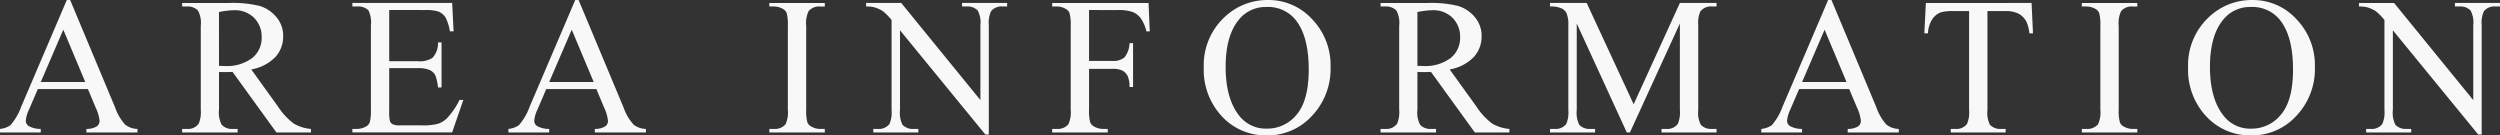 <svg xmlns="http://www.w3.org/2000/svg" width="447.446" height="24.233"><rect width="100%" height="100%" fill="#333333" stroke="none"/><path d="M15.74 15.945H6.768l-1.573 3.659a5.79 5.79 0 00-.581 2.017 1.171 1.171 0 00.5.931 4.4 4.4 0 002.179.521v.631h-7.3v-.632a3.932 3.932 0 001.88-.667 10.469 10.469 0 001.931-3.333L11.956 0h.6l8.066 19.277a8.787 8.787 0 001.769 3.016 3.606 3.606 0 002.213.778v.633h-9.143v-.632a3.428 3.428 0 001.871-.461 1.19 1.19 0 00.487-.957 7.086 7.086 0 00-.684-2.375zm-.479-1.265L11.33 5.315 7.297 14.68zm40.394 9.024h-6.187l-7.844-10.835q-.872.034-1.418.034-.222 0-.479-.009t-.53-.026v6.736a4.732 4.732 0 00.479 2.717 2.435 2.435 0 001.948.752h.906v.631h-9.929v-.632h.872a2.33 2.33 0 002.1-.957 5.4 5.4 0 00.361-2.511V4.632a4.732 4.732 0 00-.479-2.717 2.511 2.511 0 00-1.982-.752h-.872V.531h8.442a20.077 20.077 0 015.443.538 6.227 6.227 0 012.974 1.982 5.158 5.158 0 011.222 3.444 5.411 5.411 0 01-1.393 3.708 7.867 7.867 0 01-4.315 2.222l4.785 6.648a11.89 11.89 0 002.82 3.042 7.1 7.1 0 003.076.957zM39.197 11.792q.325 0 .564.009t.393.009a7.53 7.53 0 005-1.436 4.6 4.6 0 001.68-3.657 4.774 4.774 0 00-1.359-3.529 4.863 4.863 0 00-3.6-1.359 15.082 15.082 0 00-2.683.325zm30.464-10v9.16h5.093a4.152 4.152 0 002.649-.6 3.849 3.849 0 00.991-2.769h.632v8.066h-.632a8.82 8.82 0 00-.479-2.17 2.139 2.139 0 00-1.008-.94 5.148 5.148 0 00-2.153-.342h-5.093v7.639a7.1 7.1 0 00.137 1.871 1.075 1.075 0 00.479.53 2.906 2.906 0 001.3.2h3.931a10.649 10.649 0 002.854-.273 4.257 4.257 0 001.709-1.077 13.15 13.15 0 002.17-3.2h.684l-2 5.811H63.066v-.626h.82a3.25 3.25 0 001.555-.393 1.438 1.438 0 00.743-.82 8.043 8.043 0 00.2-2.239V4.563a4.984 4.984 0 00-.444-2.717 2.647 2.647 0 00-2.051-.684h-.82V.53h17.859l.256 5.076h-.667a8.008 8.008 0 00-.795-2.512 2.729 2.729 0 00-1.29-1.042 7.741 7.741 0 00-2.41-.256zm37.078 14.15h-8.972l-1.572 3.662a5.79 5.79 0 00-.581 2.017 1.171 1.171 0 00.5.931 4.4 4.4 0 002.179.521v.631h-7.3v-.632a3.932 3.932 0 001.88-.667 10.469 10.469 0 001.931-3.333L102.956 0h.6l8.066 19.277a8.787 8.787 0 001.769 3.016 3.606 3.606 0 002.213.778v.633h-9.143v-.632a3.428 3.428 0 001.871-.461 1.19 1.19 0 00.487-.957 7.086 7.086 0 00-.684-2.375zm-.479-1.265l-3.931-9.365-4.033 9.365zm41.362 8.395v.632h-9.929v-.632h.82a2.474 2.474 0 002.085-.837 5.2 5.2 0 00.41-2.632V4.632a7.674 7.674 0 00-.222-2.324 1.54 1.54 0 00-.7-.735 3.239 3.239 0 00-1.572-.41h-.82V.531h9.929v.632h-.837a2.454 2.454 0 00-2.068.837 5.023 5.023 0 00-.427 2.632v14.972a7.674 7.674 0 00.222 2.324 1.53 1.53 0 00.718.735 3.144 3.144 0 001.555.41zM155.015.53h6.289l14.167 17.38V4.546a4.6 4.6 0 00-.479-2.666 2.533 2.533 0 00-2-.718h-.8V.53h8.066v.632h-.82a2.354 2.354 0 00-2.085.889 5.186 5.186 0 00-.376 2.5V24.08h-.615l-15.28-18.662v14.27a4.741 4.741 0 00.461 2.666 2.566 2.566 0 002 .718h.82v.632h-8.066v-.632h.8a2.374 2.374 0 002.1-.889 5.186 5.186 0 00.376-2.5V3.572a10.561 10.561 0 00-1.53-1.555 5.616 5.616 0 00-1.53-.7 5.448 5.448 0 00-1.5-.154zm39.9 1.265v9.109h4.219a3.008 3.008 0 002.128-.641 4.24 4.24 0 00.9-2.538h.632v7.844h-.632a4.581 4.581 0 00-.35-1.982 2.216 2.216 0 00-.923-.948 3.813 3.813 0 00-1.752-.316h-4.221v7.281a7.673 7.673 0 00.218 2.323 1.53 1.53 0 00.718.735 3.239 3.239 0 001.572.41h.837v.632h-9.946v-.632h.82a2.474 2.474 0 002.085-.837 5.2 5.2 0 00.414-2.631V4.632a7.673 7.673 0 00-.222-2.324 1.54 1.54 0 00-.7-.735 3.175 3.175 0 00-1.572-.41h-.82V.531h17.244l.222 5.093h-.6a7 7 0 00-1.034-2.384 3.4 3.4 0 00-1.453-1.1 7.756 7.756 0 00-2.675-.342zM227.018.004a10.51 10.51 0 017.816 3.423 11.829 11.829 0 013.307 8.553 12.182 12.182 0 01-3.333 8.767 10.748 10.748 0 01-8.064 3.487 10.688 10.688 0 01-8.041-3.4 12.2 12.2 0 01-3.256-8.8 11.725 11.725 0 013.76-9.006 11.091 11.091 0 017.811-3.024zm-.325 1.248a6.115 6.115 0 00-4.99 2.307q-2.341 2.871-2.341 8.408 0 5.674 2.427 8.733a6 6 0 004.921 2.32 6.725 6.725 0 005.392-2.546q2.132-2.546 2.132-8.032 0-5.947-2.341-8.87a6.315 6.315 0 00-5.2-2.324zm43.453 22.452h-6.187l-7.844-10.835q-.872.034-1.418.034-.222 0-.479-.009t-.53-.026v6.736a4.732 4.732 0 00.479 2.717 2.435 2.435 0 001.948.752h.906v.631h-9.929v-.632h.872a2.33 2.33 0 002.1-.957 5.4 5.4 0 00.36-2.511V4.632a4.732 4.732 0 00-.479-2.717 2.511 2.511 0 00-1.982-.752h-.872V.531h8.443a20.077 20.077 0 015.443.538 6.227 6.227 0 012.974 1.982 5.158 5.158 0 011.222 3.444 5.411 5.411 0 01-1.393 3.709 7.867 7.867 0 01-4.315 2.222l4.785 6.648a11.89 11.89 0 002.82 3.042 7.1 7.1 0 003.076.957zm-16.458-11.912q.325 0 .564.009t.393.009a7.53 7.53 0 005-1.436 4.6 4.6 0 001.683-3.657 4.774 4.774 0 00-1.359-3.529 4.863 4.863 0 00-3.6-1.359 15.082 15.082 0 00-2.683.325zm37.471 11.912l-8.955-19.5v15.484a4.741 4.741 0 00.461 2.666 2.533 2.533 0 002 .718h.82v.632h-8.066v-.632h.82a2.354 2.354 0 002.085-.889 5.186 5.186 0 00.376-2.5V4.546a5.3 5.3 0 00-.342-2.222 1.9 1.9 0 00-.88-.829 4.721 4.721 0 00-2.059-.333V.53h6.563l8.408 18.132L300.661.53h6.563v.632h-.8a2.374 2.374 0 00-2.1.889 5.186 5.186 0 00-.376 2.5v15.137a4.6 4.6 0 00.479 2.666 2.533 2.533 0 002 .718h.8v.632h-9.847v-.632h.82a2.328 2.328 0 002.085-.889 5.186 5.186 0 00.376-2.5V4.204l-8.938 19.5zm39.813-7.759H322l-1.572 3.659a5.79 5.79 0 00-.581 2.017 1.171 1.171 0 00.5.931 4.4 4.4 0 002.187.52v.632h-7.3v-.632a3.932 3.932 0 001.88-.667 10.469 10.469 0 001.931-3.333l8.15-19.068h.6l8.066 19.277a8.787 8.787 0 001.769 3.016 3.606 3.606 0 002.213.778v.629H330.7v-.632a3.428 3.428 0 001.871-.461 1.19 1.19 0 00.487-.957 7.086 7.086 0 00-.684-2.375zm-.479-1.265l-3.931-9.365-4.028 9.366zM363.606.53l.256 5.435h-.649a6.563 6.563 0 00-.513-2.051 3.431 3.431 0 00-1.41-1.461 4.917 4.917 0 00-2.316-.47h-3.264v17.705a4.741 4.741 0 00.461 2.666 2.566 2.566 0 002 .718h.8v.632h-9.827v-.632h.82a2.354 2.354 0 002.085-.889 5.186 5.186 0 00.376-2.5v-17.7h-2.781a7.767 7.767 0 00-2.307.239 3.168 3.168 0 00-1.521 1.248 5.051 5.051 0 00-.752 2.5h-.649l.273-5.435zm18.928 22.542v.632h-9.929v-.632h.82a2.474 2.474 0 002.085-.837 5.2 5.2 0 00.41-2.632V4.632a7.673 7.673 0 00-.222-2.324 1.54 1.54 0 00-.7-.735 3.239 3.239 0 00-1.572-.41h-.82V.531h9.928v.632h-.837a2.454 2.454 0 00-2.068.837 5.023 5.023 0 00-.427 2.632v14.972a7.673 7.673 0 00.222 2.324 1.53 1.53 0 00.718.735 3.144 3.144 0 001.555.41zM403.19.004a10.51 10.51 0 017.819 3.427 11.829 11.829 0 013.307 8.553 12.182 12.182 0 01-3.333 8.767 10.748 10.748 0 01-8.066 3.483 10.688 10.688 0 01-8.041-3.4 12.2 12.2 0 01-3.256-8.8 11.725 11.725 0 013.76-9.006 11.091 11.091 0 017.81-3.024zm-.325 1.248a6.115 6.115 0 00-4.99 2.307q-2.341 2.871-2.341 8.408 0 5.674 2.427 8.733a6 6 0 004.922 2.324 6.725 6.725 0 005.391-2.55q2.128-2.546 2.128-8.032 0-5.947-2.341-8.87a6.315 6.315 0 00-5.196-2.324zm19.339-.718h6.289l14.167 17.38V4.546a4.6 4.6 0 00-.479-2.666 2.533 2.533 0 00-2-.718h-.8V.53h8.066v.632h-.82a2.354 2.354 0 00-2.085.889 5.186 5.186 0 00-.376 2.5V24.08h-.615l-15.28-18.662v14.27a4.741 4.741 0 00.463 2.666 2.566 2.566 0 002 .718h.82v.632h-8.066v-.632h.8a2.374 2.374 0 002.1-.889 5.186 5.186 0 00.376-2.5V3.572a10.561 10.561 0 00-1.53-1.555 5.616 5.616 0 00-1.53-.7 5.448 5.448 0 00-1.5-.154z" fill="#f8f8f8"/></svg>